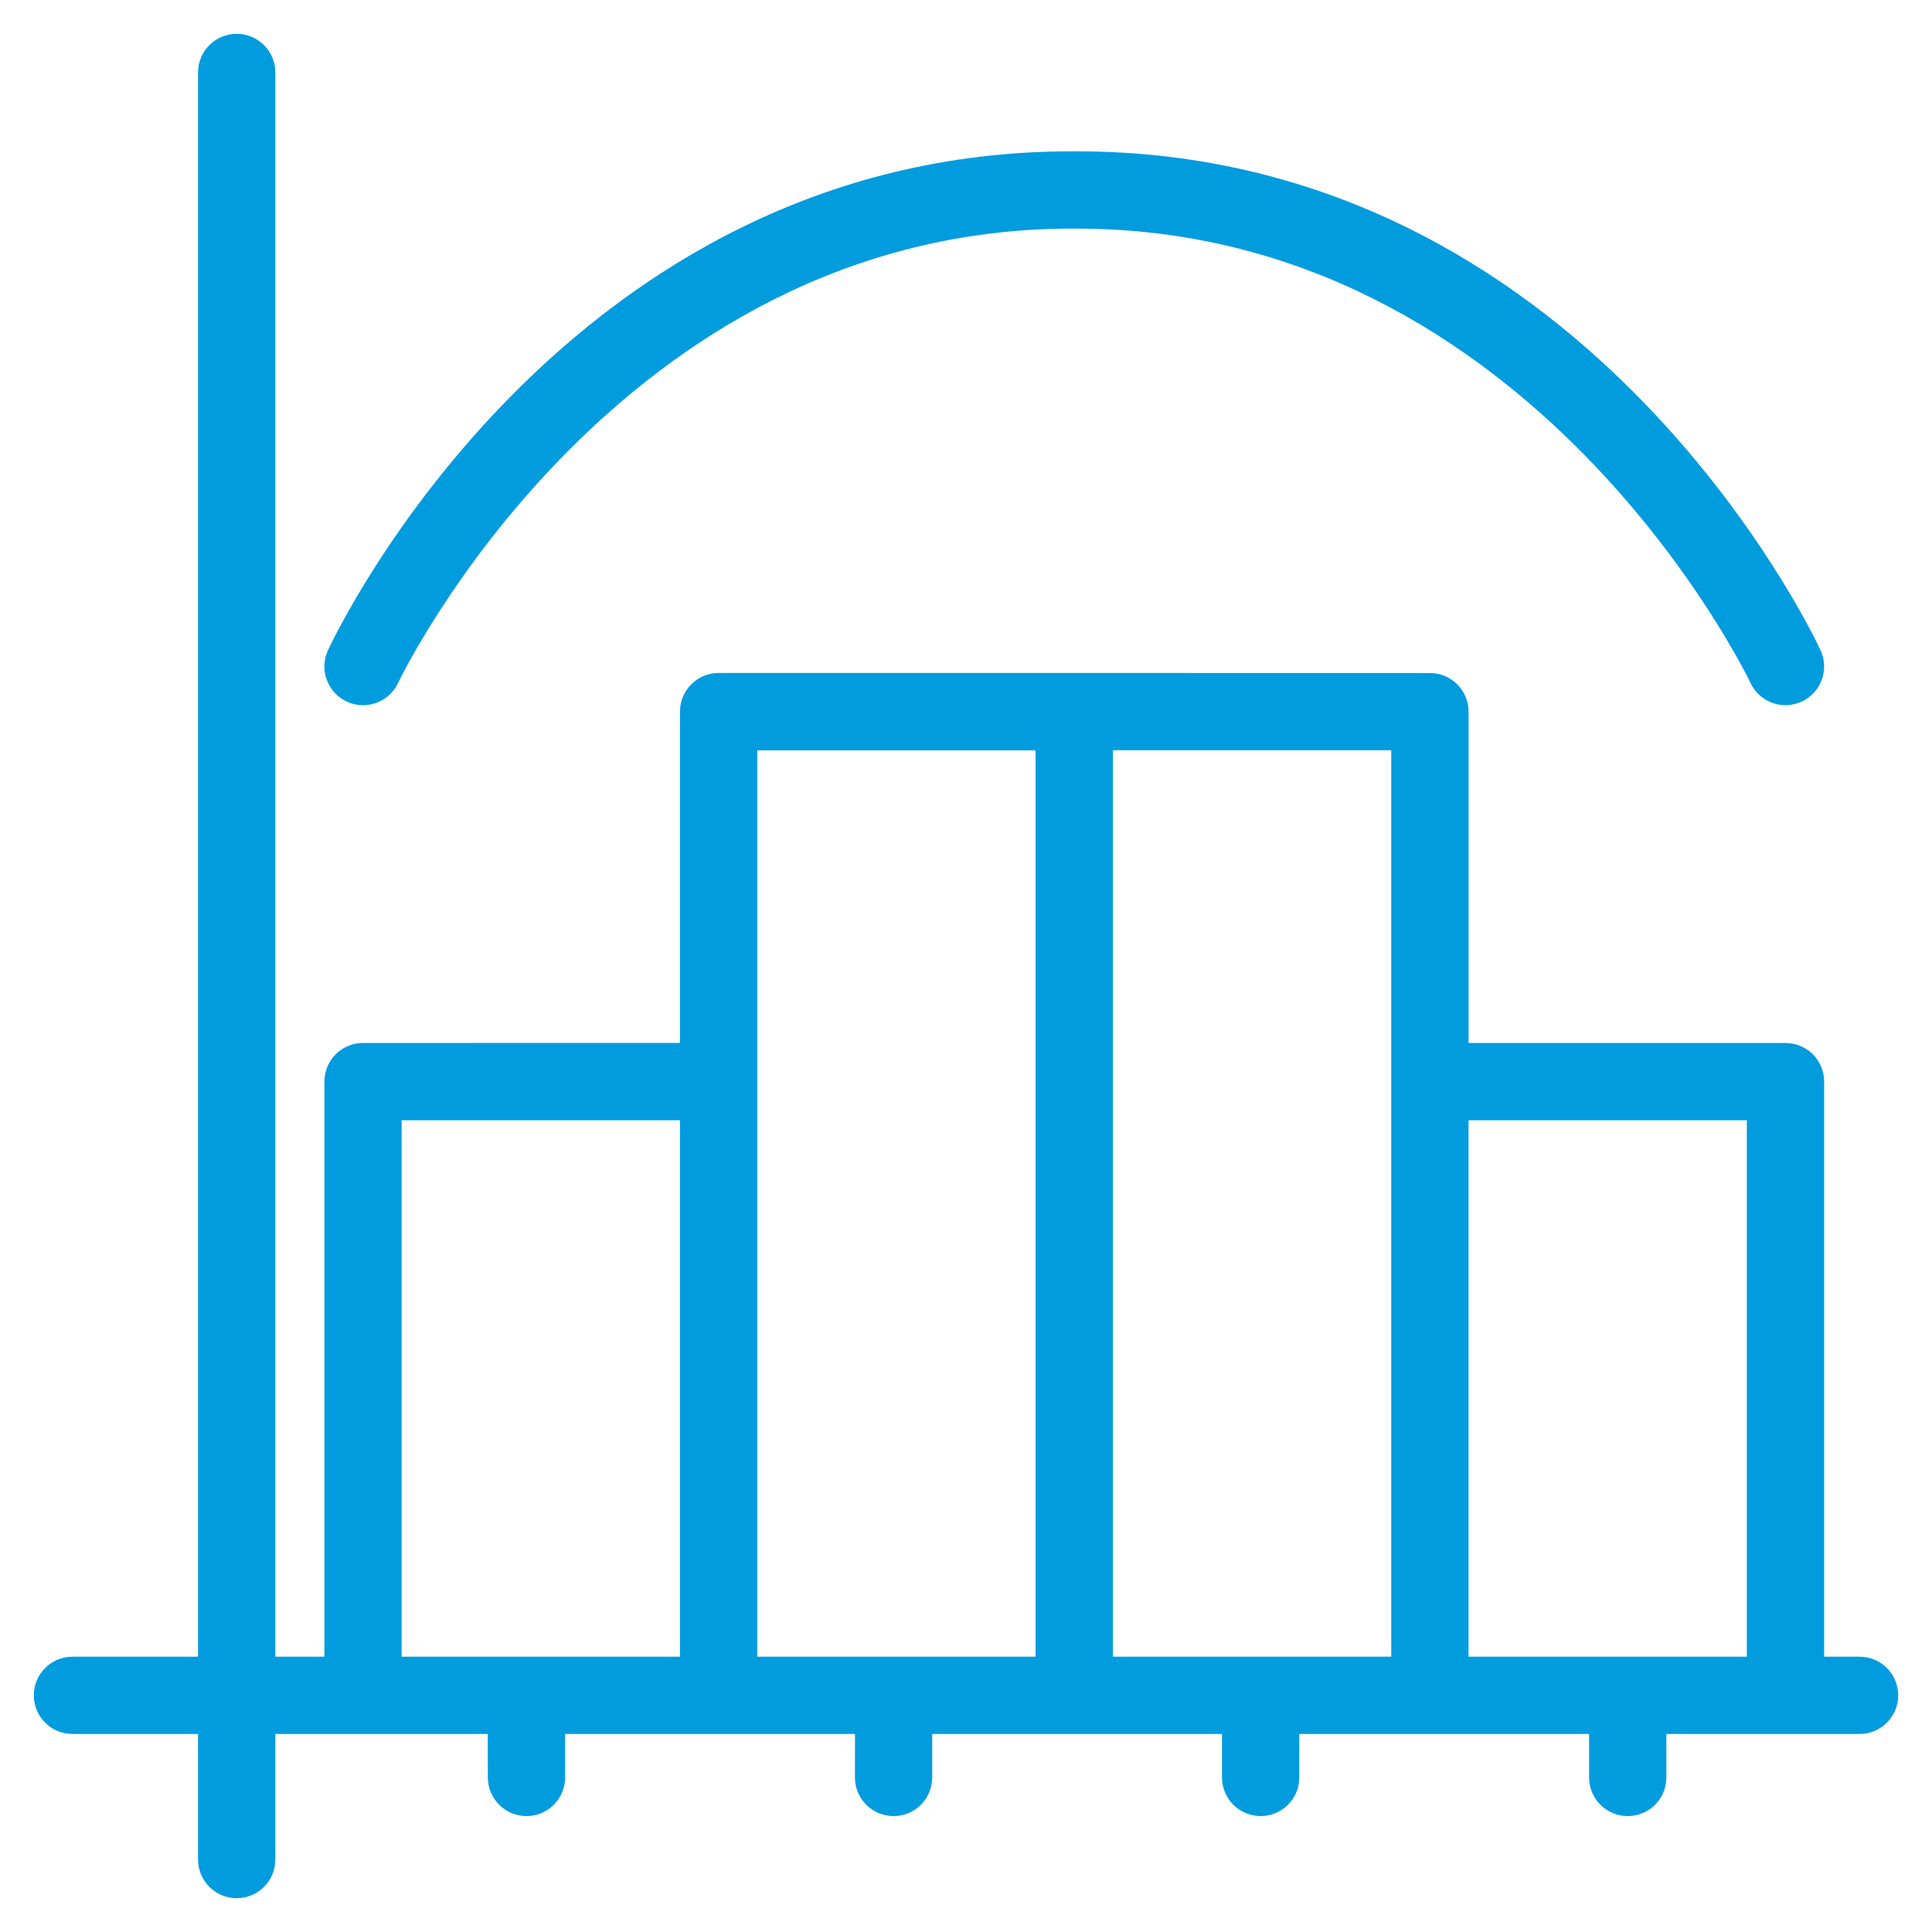 <?xml version="1.0" encoding="utf-8" ?>
<svg baseProfile="tiny" height="100" version="1.2" viewBox="0,0,100,100" width="100" xmlns="http://www.w3.org/2000/svg" xmlns:ev="http://www.w3.org/2001/xml-events" xmlns:xlink="http://www.w3.org/1999/xlink"><defs />
 <path d="m96.25 85.75h-1.832v-29.766c0-1.105-0.895-2-2-2h-16.406v-17.148c0-1.105-0.895-2-2-2l-18.406-0.004h-18.41c-1.105 0-2 0.895-2 2v17.148l-16.406 0.004c-1.105 0-2 0.895-2 2v29.766h-2.539v-82c0-1.105-0.895-2-2-2s-2 0.895-2 2v82h-6.5c-1.105 0-2 0.895-2 2s0.895 2 2 2h6.5v6.5c0 1.105 0.895 2 2 2s2-0.895 2-2v-6.5h10.996l0.004 2.25c0 1.105 0.895 2 2 2s2-0.895 2-2v-2.25h15.004l-0.004 2.25c0 1.105 0.895 2 2 2s2-0.895 2-2v-2.25h15v2.25c0 1.105 0.895 2 2 2s2-0.895 2-2v-2.25h15v2.25c0 1.105 0.895 2 2 2s2-0.895 2-2v-2.25h10c1.105 0 2-0.895 2-2s-0.895-2-2-2zm-75.461-27.766h14.406v27.766h-14.406zm18.406-2v-17.148h14.406v46.914h-14.406zm18.41-17.152h14.406v46.918h-14.406zm18.406 46.918v-27.766h14.406v27.766z" fill="#009cde"/>
 <path d="m17.945 36.312c0.273 0.129 0.562 0.188 0.848 0.188 0.754 0 1.473-0.426 1.812-1.152 0.109-0.234 11.305-23.516 34.887-23.516h0.105 0.004 0.004c0.039-0.004 0.074 0 0.113 0 23.582 0 34.777 23.277 34.887 23.516 0.34 0.727 1.062 1.152 1.812 1.152 0.281 0 0.57-0.062 0.844-0.188 1-0.469 1.434-1.656 0.969-2.656-0.492-1.059-12.344-25.824-38.508-25.824h-0.113-0.012-0.113c-26.16 0-38.016 24.766-38.508 25.82-0.465 1.004-0.031 2.191 0.969 2.66z" fill="#009cde"/>
</svg>
